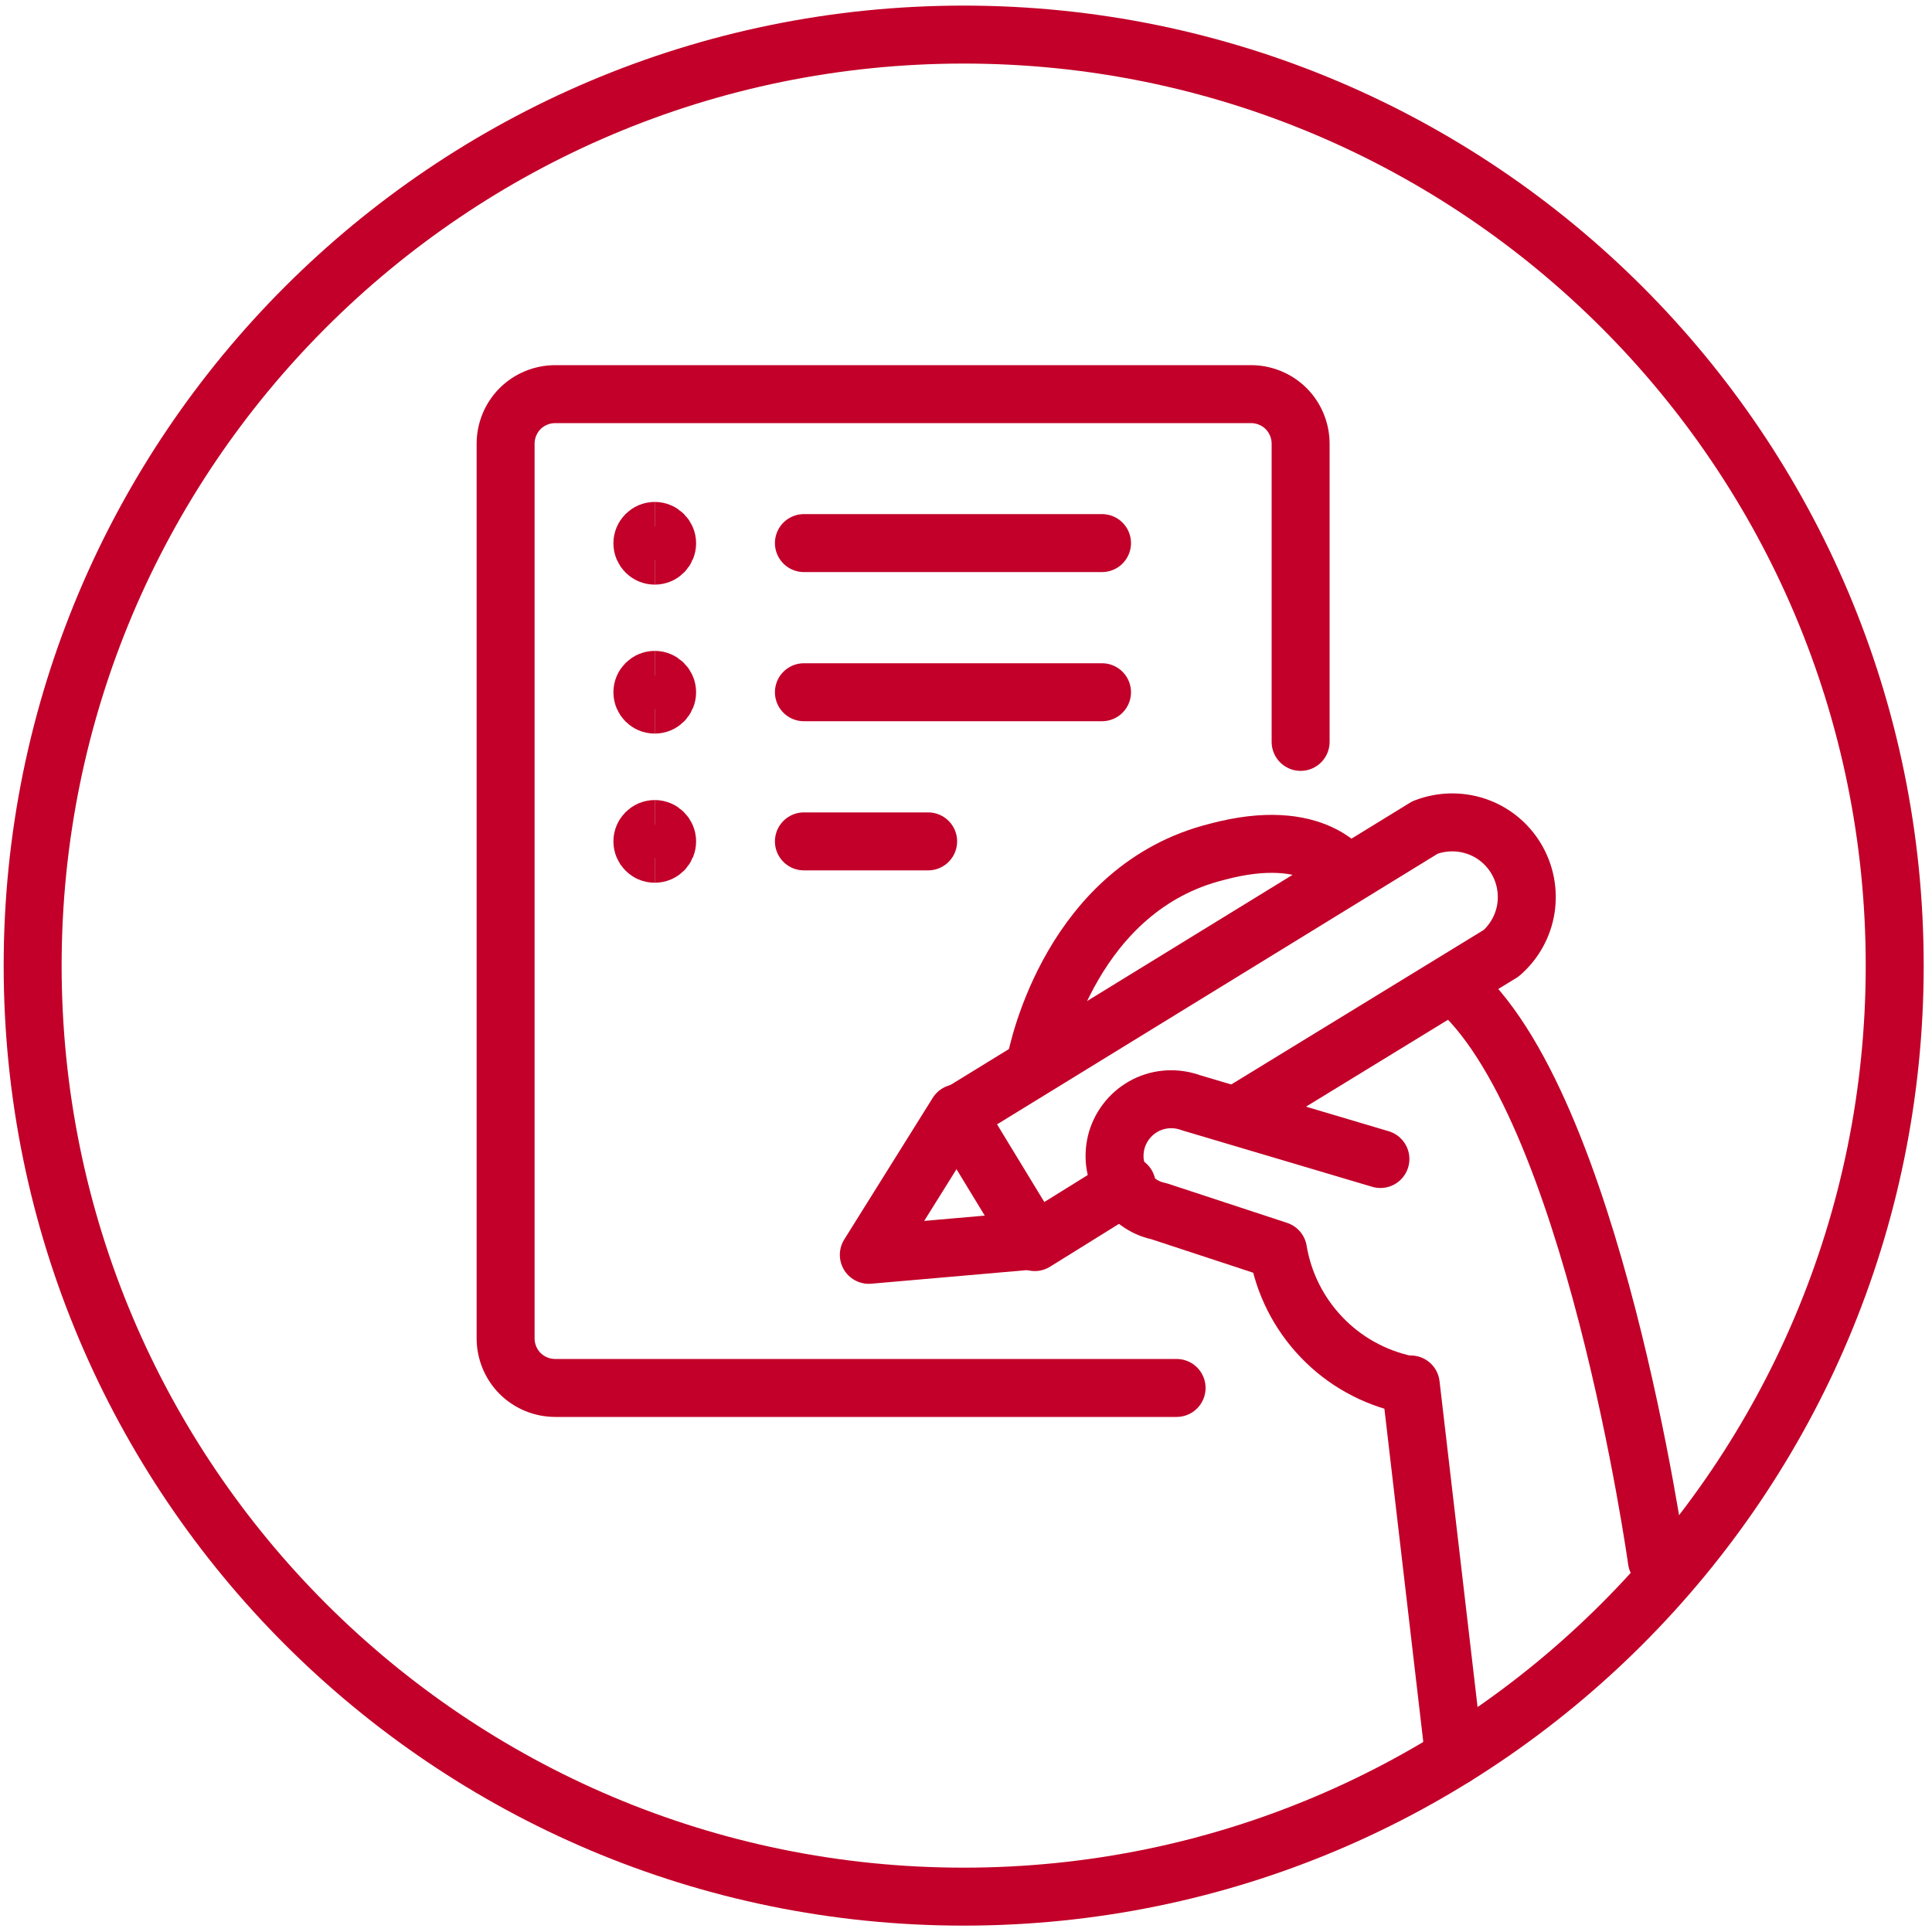 <svg width="100" height="100" viewBox="0 0 100 100" fill="none" xmlns="http://www.w3.org/2000/svg">
<g clip-path="url(#clip0_87_1433)">
<path d="M49.88 98.17C76.495 98.17 98.07 76.595 98.07 49.98C98.07 23.365 76.495 1.79 49.88 1.79C23.265 1.79 1.69 23.365 1.69 49.98C1.69 76.595 23.265 98.17 49.88 98.17Z" stroke="#C20029" stroke-width="3" stroke-miterlimit="10" stroke-linecap="round"/>
<path d="M60.9 71.84H28.74C28.06 71.84 27.4 71.57 26.92 71.09C26.44 70.61 26.17 69.95 26.17 69.27V22.97C26.17 22.29 26.44 21.63 26.92 21.15C27.4 20.67 28.06 20.4 28.74 20.4H64.75C65.43 20.4 66.09 20.67 66.57 21.15C67.05 21.63 67.32 22.29 67.32 22.97V38.4" stroke="#C20029" stroke-width="3" stroke-linecap="round" stroke-linejoin="round"/>
<path d="M41.61 28.11H57.04" stroke="#C20029" stroke-width="3" stroke-linecap="round" stroke-linejoin="round"/>
<path d="M41.61 35.83H57.04" stroke="#C20029" stroke-width="3" stroke-linecap="round" stroke-linejoin="round"/>
<path d="M41.61 43.55H48.04" stroke="#C20029" stroke-width="3" stroke-linecap="round" stroke-linejoin="round"/>
<path d="M69.7 45.27C69.7 45.27 68.16 42.7 62.99 44.09C55.56 45.94 53.73 54.2 53.58 55.15" stroke="#C20029" stroke-width="3" stroke-linecap="round" stroke-linejoin="round"/>
<path d="M49.55 57.62L44.97 64.95L53.56 64.2" stroke="#C20029" stroke-width="3" stroke-linecap="round" stroke-linejoin="round"/>
<path d="M64.04 57.7L77.7 49.34C78.39 48.74 78.84 47.92 78.98 47.03C79.12 46.13 78.94 45.21 78.47 44.43C78 43.65 77.27 43.06 76.41 42.77C75.55 42.48 74.61 42.5 73.76 42.83L49.55 57.7L53.56 64.29L58.32 61.33" stroke="#C20029" stroke-width="3" stroke-linecap="round" stroke-linejoin="round"/>
<path d="M71.45 59.99L61.65 57.08C61.27 56.94 60.87 56.88 60.47 56.9C60.07 56.92 59.68 57.02 59.32 57.2C58.96 57.38 58.64 57.63 58.38 57.94C58.12 58.25 57.93 58.6 57.81 58.99C57.7 59.37 57.66 59.78 57.71 60.18C57.76 60.58 57.89 60.96 58.09 61.31C58.29 61.66 58.56 61.96 58.89 62.2C59.21 62.44 59.58 62.61 59.98 62.69L66.15 64.72C66.43 66.41 67.22 67.98 68.4 69.21C69.58 70.45 71.11 71.3 72.79 71.66H73.02L75.27 90.94" stroke="#C20029" stroke-width="3" stroke-linecap="round" stroke-linejoin="round"/>
<path d="M85.76 80.77C85.76 80.77 82.43 56.95 75.2 50.96" stroke="#C20029" stroke-width="3" stroke-linecap="round" stroke-linejoin="round"/>
<path d="M33.89 44.19C33.53 44.19 33.25 43.9 33.25 43.55C33.25 43.2 33.54 42.91 33.89 42.91" stroke="#C20029" stroke-width="3" stroke-miterlimit="16.67"/>
<path d="M33.89 44.19C34.25 44.19 34.53 43.9 34.53 43.55C34.53 43.2 34.24 42.91 33.89 42.91" stroke="#C20029" stroke-width="3" stroke-miterlimit="16.67"/>
<path d="M33.89 36.47C33.53 36.47 33.25 36.18 33.25 35.83C33.25 35.48 33.54 35.19 33.89 35.19" stroke="#C20029" stroke-width="3" stroke-miterlimit="16.67"/>
<path d="M33.89 36.47C34.25 36.47 34.53 36.18 34.53 35.83C34.53 35.48 34.24 35.19 33.89 35.19" stroke="#C20029" stroke-width="3" stroke-miterlimit="16.67"/>
<path d="M33.89 28.76C33.53 28.76 33.25 28.47 33.25 28.12C33.25 27.77 33.54 27.48 33.89 27.48" stroke="#C20029" stroke-width="3" stroke-miterlimit="16.67"/>
<path d="M33.89 28.76C34.25 28.76 34.53 28.47 34.53 28.12C34.53 27.77 34.24 27.48 33.89 27.48" stroke="#C20029" stroke-width="3" stroke-miterlimit="16.67"/>
</g>
<defs>
<clipPath id="clip0_87_1433">
<rect width="100" height="100" fill="white"/>
</clipPath>
</defs>
</svg>
